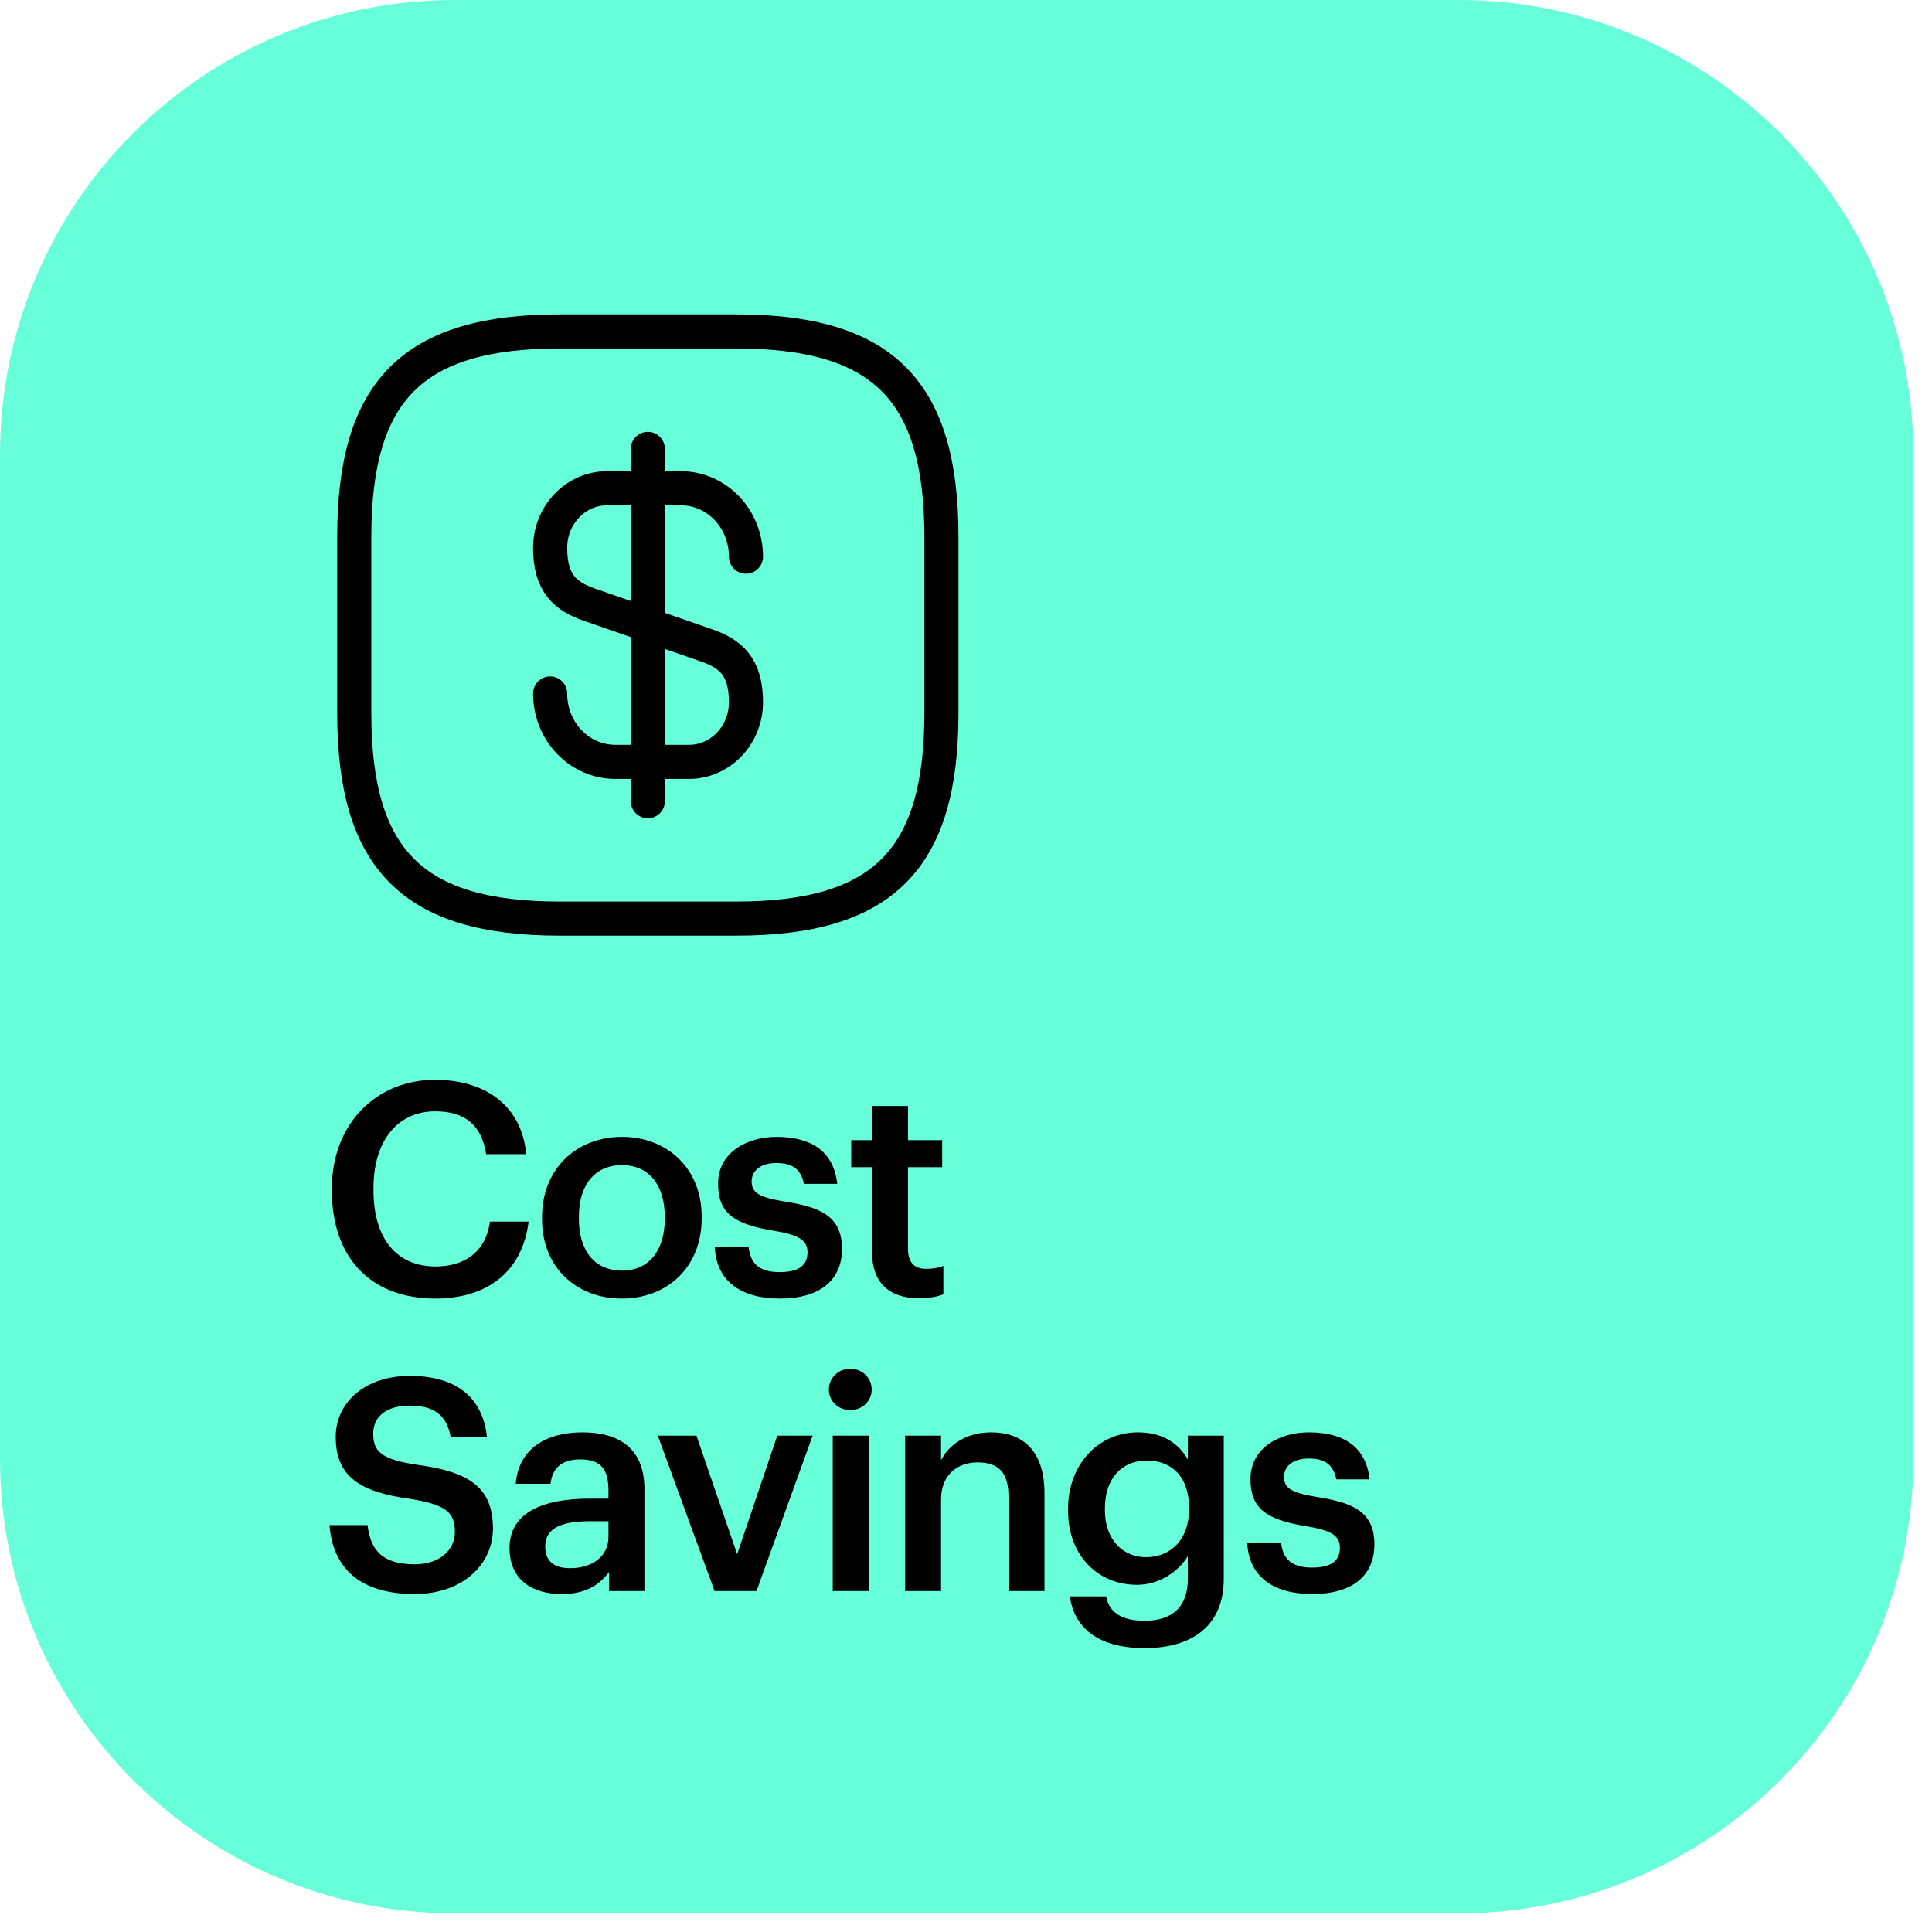 <svg width="85" height="85" viewBox="0 0 85 85" fill="none" xmlns="http://www.w3.org/2000/svg">
<g filter="url(#filter0_b_1976_23138)">
<path d="M0 20C0 8.954 8.954 0 20 0H64.18C75.225 0 84.18 8.954 84.18 20V64.18C84.18 75.225 75.225 84.18 64.18 84.18H20C8.954 84.18 0 75.225 0 64.18V20Z" fill="#00FFC2" fill-opacity="0.6"/>
</g>
<path d="M19.164 57.131C16.236 57.131 14.601 55.261 14.601 52.385V52.28C14.601 49.469 16.536 47.508 19.138 47.508C21.282 47.508 22.943 48.58 23.152 50.777H21.387C21.191 49.535 20.498 48.894 19.151 48.894C17.504 48.894 16.432 50.175 16.432 52.267V52.372C16.432 54.477 17.439 55.719 19.164 55.719C20.459 55.719 21.374 55.065 21.557 53.745H23.256C22.982 55.993 21.387 57.131 19.164 57.131ZM27.365 55.902C28.541 55.902 29.247 55.026 29.247 53.627V53.535C29.247 52.123 28.541 51.26 27.365 51.26C26.188 51.26 25.469 52.11 25.469 53.522V53.627C25.469 55.026 26.162 55.902 27.365 55.902ZM27.352 57.131C25.338 57.131 23.848 55.732 23.848 53.653V53.548C23.848 51.43 25.351 50.018 27.365 50.018C29.365 50.018 30.869 51.417 30.869 53.509V53.614C30.869 55.745 29.365 57.131 27.352 57.131ZM34.311 57.131C32.546 57.131 31.513 56.32 31.448 54.869H32.938C33.017 55.562 33.37 55.967 34.298 55.967C35.148 55.967 35.527 55.666 35.527 55.091C35.527 54.529 35.07 54.32 34.063 54.15C32.259 53.862 31.592 53.352 31.592 52.071C31.592 50.698 32.873 50.018 34.154 50.018C35.553 50.018 36.665 50.541 36.835 52.084H35.37C35.24 51.456 34.887 51.169 34.154 51.169C33.475 51.169 33.069 51.496 33.069 51.98C33.069 52.476 33.396 52.672 34.481 52.855C36.089 53.104 37.044 53.496 37.044 54.947C37.044 56.333 36.063 57.131 34.311 57.131ZM40.432 57.118C39.072 57.118 38.366 56.386 38.366 55.091V51.352H37.451V50.162H38.366V48.659H39.948V50.162H41.452V51.352H39.948V54.947C39.948 55.549 40.236 55.823 40.733 55.823C41.046 55.823 41.282 55.784 41.504 55.693V56.948C41.256 57.039 40.916 57.118 40.432 57.118ZM18.249 70.131C15.7 70.131 14.628 68.862 14.497 67.097H16.17C16.288 68.039 16.667 68.823 18.249 68.823C19.282 68.823 20.014 68.248 20.014 67.385C20.014 66.522 19.583 66.195 18.066 65.947C15.83 65.646 14.771 64.966 14.771 63.215C14.771 61.685 16.079 60.534 18.027 60.534C20.04 60.534 21.243 61.45 21.426 63.241H19.831C19.661 62.26 19.099 61.842 18.027 61.842C16.968 61.842 16.419 62.352 16.419 63.071C16.419 63.829 16.733 64.208 18.354 64.444C20.55 64.744 21.688 65.372 21.688 67.241C21.688 68.862 20.315 70.131 18.249 70.131ZM24.705 70.131C23.45 70.131 22.417 69.529 22.417 68.104C22.417 66.509 23.959 65.934 25.921 65.934H26.77V65.581C26.77 64.666 26.457 64.208 25.528 64.208C24.705 64.208 24.299 64.6 24.221 65.28H22.691C22.822 63.685 24.09 63.018 25.62 63.018C27.15 63.018 28.352 63.646 28.352 65.516V70H26.797V69.163C26.352 69.752 25.751 70.131 24.705 70.131ZM25.084 68.993C26.051 68.993 26.77 68.483 26.77 67.607V66.928H25.96C24.757 66.928 23.986 67.202 23.986 68.039C23.986 68.614 24.299 68.993 25.084 68.993ZM31.439 70L28.941 63.162H30.641L32.432 68.379L34.197 63.162H35.753L33.282 70H31.439ZM36.637 70V63.162H38.219V70H36.637ZM37.409 62.038C36.886 62.038 36.467 61.646 36.467 61.136C36.467 60.613 36.886 60.221 37.409 60.221C37.932 60.221 38.35 60.613 38.35 61.136C38.35 61.646 37.932 62.038 37.409 62.038ZM39.821 70V63.162H41.403V64.247C41.73 63.581 42.488 63.018 43.612 63.018C44.985 63.018 45.953 63.816 45.953 65.699V70H44.37V65.842C44.37 64.809 43.952 64.339 43.011 64.339C42.122 64.339 41.403 64.888 41.403 65.973V70H39.821ZM50.364 72.51C48.219 72.51 47.252 71.543 47.069 70.235H48.664C48.795 70.915 49.318 71.307 50.351 71.307C51.58 71.307 52.26 70.693 52.26 69.464V68.457C51.88 69.111 51.031 69.725 50.024 69.725C48.311 69.725 46.99 68.444 46.99 66.47V66.378C46.99 64.457 48.298 63.018 50.063 63.018C51.187 63.018 51.867 63.528 52.26 64.208V63.162H53.841V69.49C53.828 71.504 52.482 72.51 50.364 72.51ZM50.416 68.51C51.514 68.51 52.312 67.725 52.312 66.418V66.326C52.312 65.032 51.606 64.26 50.468 64.26C49.292 64.26 48.612 65.11 48.612 66.352V66.457C48.612 67.725 49.396 68.51 50.416 68.51ZM57.735 70.131C55.97 70.131 54.937 69.32 54.872 67.869H56.362C56.441 68.562 56.794 68.967 57.722 68.967C58.572 68.967 58.951 68.666 58.951 68.091C58.951 67.529 58.493 67.32 57.487 67.15C55.682 66.862 55.016 66.352 55.016 65.071C55.016 63.698 56.297 63.018 57.578 63.018C58.977 63.018 60.089 63.541 60.258 65.084H58.794C58.663 64.457 58.31 64.169 57.578 64.169C56.898 64.169 56.493 64.496 56.493 64.98C56.493 65.476 56.82 65.672 57.905 65.856C59.513 66.104 60.468 66.496 60.468 67.947C60.468 69.333 59.487 70.131 57.735 70.131Z" fill="black"/>
<path d="M24.203 30.51C24.203 32.176 25.482 33.519 27.071 33.519H30.313C31.695 33.519 32.819 32.344 32.819 30.897C32.819 29.321 32.134 28.766 31.113 28.404L25.908 26.596C24.888 26.234 24.203 25.679 24.203 24.103C24.203 22.656 25.327 21.481 26.709 21.481H29.951C31.54 21.481 32.819 22.824 32.819 24.49M28.502 19.75V35.25" stroke="black" stroke-width="1.5" stroke-linecap="round" stroke-linejoin="round"/>
<path d="M32.378 40.415H24.628C18.169 40.415 15.586 37.832 15.586 31.374V23.624C15.586 17.165 18.169 14.582 24.628 14.582H32.378C38.836 14.582 41.419 17.165 41.419 23.624V31.374C41.419 37.832 38.836 40.415 32.378 40.415Z" stroke="black" stroke-width="1.5" stroke-linecap="round" stroke-linejoin="round"/>
<defs>
<filter id="filter0_b_1976_23138" x="-20" y="-20" width="124.18" height="124.18" filterUnits="userSpaceOnUse" color-interpolation-filters="sRGB">
<feFlood flood-opacity="0" result="BackgroundImageFix"/>
<feGaussianBlur in="BackgroundImageFix" stdDeviation="10"/>
<feComposite in2="SourceAlpha" operator="in" result="effect1_backgroundBlur_1976_23138"/>
<feBlend mode="normal" in="SourceGraphic" in2="effect1_backgroundBlur_1976_23138" result="shape"/>
</filter>
</defs>
</svg>

